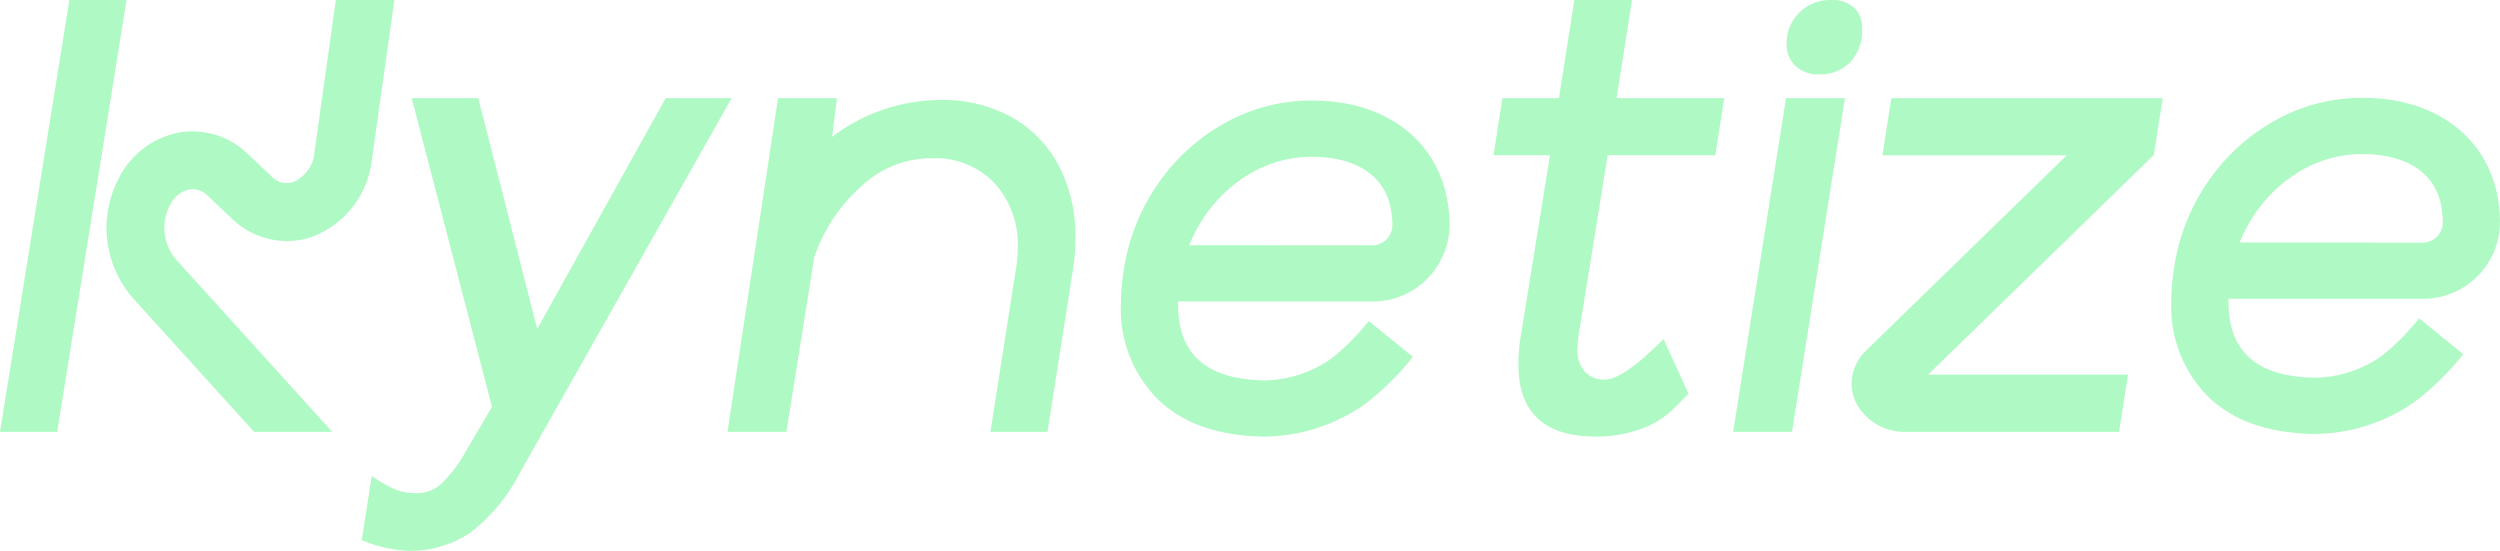 <svg id="Group_780" data-name="Group 780" xmlns="http://www.w3.org/2000/svg" xmlns:xlink="http://www.w3.org/1999/xlink" width="259.462" height="57.167" viewBox="0 0 259.462 57.167">
  <defs>
    <clipPath id="clip-path">
      <rect id="Rectangle_11" data-name="Rectangle 11" width="259.462" height="57.167" fill="#affac4"/>
    </clipPath>
  </defs>
  <g id="Group_2" data-name="Group 2" clip-path="url(#clip-path)">
    <path id="Path_1" data-name="Path 1" d="M789.667,41.632l-.93,5.937h19.127L787.025,67.848a4.849,4.849,0,0,0-1.267,2.033s-.005.01-.005.015a4.629,4.629,0,0,0-.208,1.326v.005a4.514,4.514,0,0,0,.47,2.033,5.655,5.655,0,0,0,5.125,3.008H813.3l.93-5.937h-20.75l23.431-22.8.92-5.9Z" transform="translate(-593.374 -31.447)" fill="#affac4"/>
    <path id="Path_2" data-name="Path 2" d="M185,41.638,171.666,65.591l-6.112-23.953h-6.914l8.334,32.041-2.654,4.507a14.192,14.192,0,0,1-2.531,3.4,3.737,3.737,0,0,1-2.531,1.049h-.247a5.379,5.379,0,0,1-2.253-.463A14.428,14.428,0,0,1,154.5,80.84l-1.05,6.668a14.425,14.425,0,0,0,4.753,1.111,11.231,11.231,0,0,0,6.482-1.852,18.546,18.546,0,0,0,5.247-6.359l21.916-38.77Z" transform="translate(-115.914 -31.452)" fill="#affac4"/>
    <path id="Path_3" data-name="Path 3" d="M338.237,43.676a14.769,14.769,0,0,0-7.563-1.852A18.808,18.808,0,0,0,319.5,45.652l.494-4.013h-6.112l-5.248,34.633h6.112l2.9-18.15a17.3,17.3,0,0,1,4.785-7.254,10.646,10.646,0,0,1,7.315-2.994,8.572,8.572,0,0,1,6.606,2.593,9.411,9.411,0,0,1,2.407,6.667,13.51,13.51,0,0,1-.185,2.223l-2.655,16.915h5.927L344.5,59.357a20.04,20.04,0,0,0,.247-3.272,15.761,15.761,0,0,0-1.667-7.316,12.294,12.294,0,0,0-4.846-5.093" transform="translate(-233.132 -31.453)" fill="#affac4"/>
    <path id="Path_4" data-name="Path 4" d="M645.435,16.113h11.174l.926-5.927H646.361L647.966,0h-5.988l-1.6,10.186h-5.865l-.926,5.927h5.865L636.421,34.88a17.29,17.29,0,0,0-.247,2.963q0,7.47,8.087,7.47a13.527,13.527,0,0,0,4.476-.741,9.207,9.207,0,0,0,3.55-2.161l1.544-1.543-2.594-5.679q-4.2,4.2-6.05,4.2a2.685,2.685,0,0,1-2.161-.864,3.585,3.585,0,0,1-.741-2.408,9.908,9.908,0,0,1,.124-1.235Z" transform="translate(-478.586)" fill="#affac4"/>
    <path id="Path_5" data-name="Path 5" d="M761.307,7.716a4.288,4.288,0,0,0,3.3-1.3,4.879,4.879,0,0,0,1.2-3.457A2.86,2.86,0,0,0,764.98.8a3.385,3.385,0,0,0-2.438-.8A4.462,4.462,0,0,0,759.3,1.3a4.379,4.379,0,0,0-1.327,3.272,2.976,2.976,0,0,0,.926,2.284,3.385,3.385,0,0,0,2.408.864" transform="translate(-572.547 0.001)" fill="#affac4"/>
    <path id="Path_6" data-name="Path 6" d="M735.261,76.272h6.112l5.494-34.633h-6.112Z" transform="translate(-555.391 -31.452)" fill="#affac4"/>
    <path id="Path_7" data-name="Path 7" d="M53.831,19.662a2.261,2.261,0,0,1,1.91.693c.787.742,1.613,1.529,2.444,2.311a8.136,8.136,0,0,0,8.4,1.9,9.7,9.7,0,0,0,6.159-8.015L75.075.006H69L66.793,15.714A3.706,3.706,0,0,1,64.6,18.89a2.165,2.165,0,0,1-2.291-.594c-.827-.777-1.647-1.558-2.429-2.3a8.273,8.273,0,0,0-6.936-2.276A8.868,8.868,0,0,0,46.6,18.267a11.088,11.088,0,0,0,1.272,12.606L60.514,44.824h8.109l-16.3-17.989a5.07,5.07,0,0,1-.5-5.605,2.929,2.929,0,0,1,2-1.568" transform="translate(-34.145 -0.005)" fill="#affac4"/>
    <path id="Path_8" data-name="Path 8" d="M7.2.006,0,44.824H5.936L13.135.006Z" transform="translate(0 -0.005)" fill="#affac4"/>
    <path id="Path_9" data-name="Path 9" d="M947.232,62.391h0a7.983,7.983,0,0,0,8.036-7.911c0-7.742-5.7-12.945-14.187-12.945a18.335,18.335,0,0,0-9.161,2.345,20.507,20.507,0,0,0-6.951,6.342,21.157,21.157,0,0,0-3.5,8.8,23.691,23.691,0,0,0-.312,3.565,13.254,13.254,0,0,0,3.823,9.95c2.562,2.478,6.1,3.746,10.811,3.877h.191a18.385,18.385,0,0,0,10.427-3.329,27.451,27.451,0,0,0,5.043-4.958l-4.578-3.716a23.967,23.967,0,0,1-3.845,3.875,12.371,12.371,0,0,1-7.082,2.291h-.029c-3.121-.092-5.337-.812-6.774-2.2-1.4-1.352-2.05-3.191-2.05-5.789,0-.067,0-.136,0-.206Zm-17.344-8.9a14.659,14.659,0,0,1,4.965-4.537,12.467,12.467,0,0,1,6.231-1.585c2.481,0,8.251.693,8.251,7.123a2.083,2.083,0,0,1-2.1,2.059h0l-18.981-.01a15.482,15.482,0,0,1,1.635-3.049" transform="translate(-695.809 -31.374)" fill="#affac4"/>
    <path id="Path_10" data-name="Path 10" d="M495.472,42.646a18.335,18.335,0,0,0-9.161,2.345,20.508,20.508,0,0,0-6.951,6.342,21.161,21.161,0,0,0-3.505,8.8,23.714,23.714,0,0,0-.312,3.565,13.255,13.255,0,0,0,3.824,9.951c2.561,2.478,6.1,3.746,10.811,3.876h.191A18.383,18.383,0,0,0,500.8,74.2a27.443,27.443,0,0,0,5.043-4.957l-4.578-3.716a24,24,0,0,1-3.845,3.875,12.373,12.373,0,0,1-7.082,2.29H490.3c-3.121-.092-5.338-.812-6.775-2.2-1.4-1.352-2.049-3.191-2.049-5.789,0-.067,0-.136,0-.206l20.138.01h0a7.983,7.983,0,0,0,8.035-7.911c0-7.742-5.7-12.945-14.187-12.945m6.152,15.019h0l-18.981-.01a15.482,15.482,0,0,1,1.635-3.049,14.658,14.658,0,0,1,4.964-4.537,12.47,12.47,0,0,1,6.231-1.585c2.481,0,8.25.693,8.25,7.123a2.083,2.083,0,0,1-2.1,2.059" transform="translate(-359.209 -32.213)" fill="#affac4"/>
  </g>
</svg>
